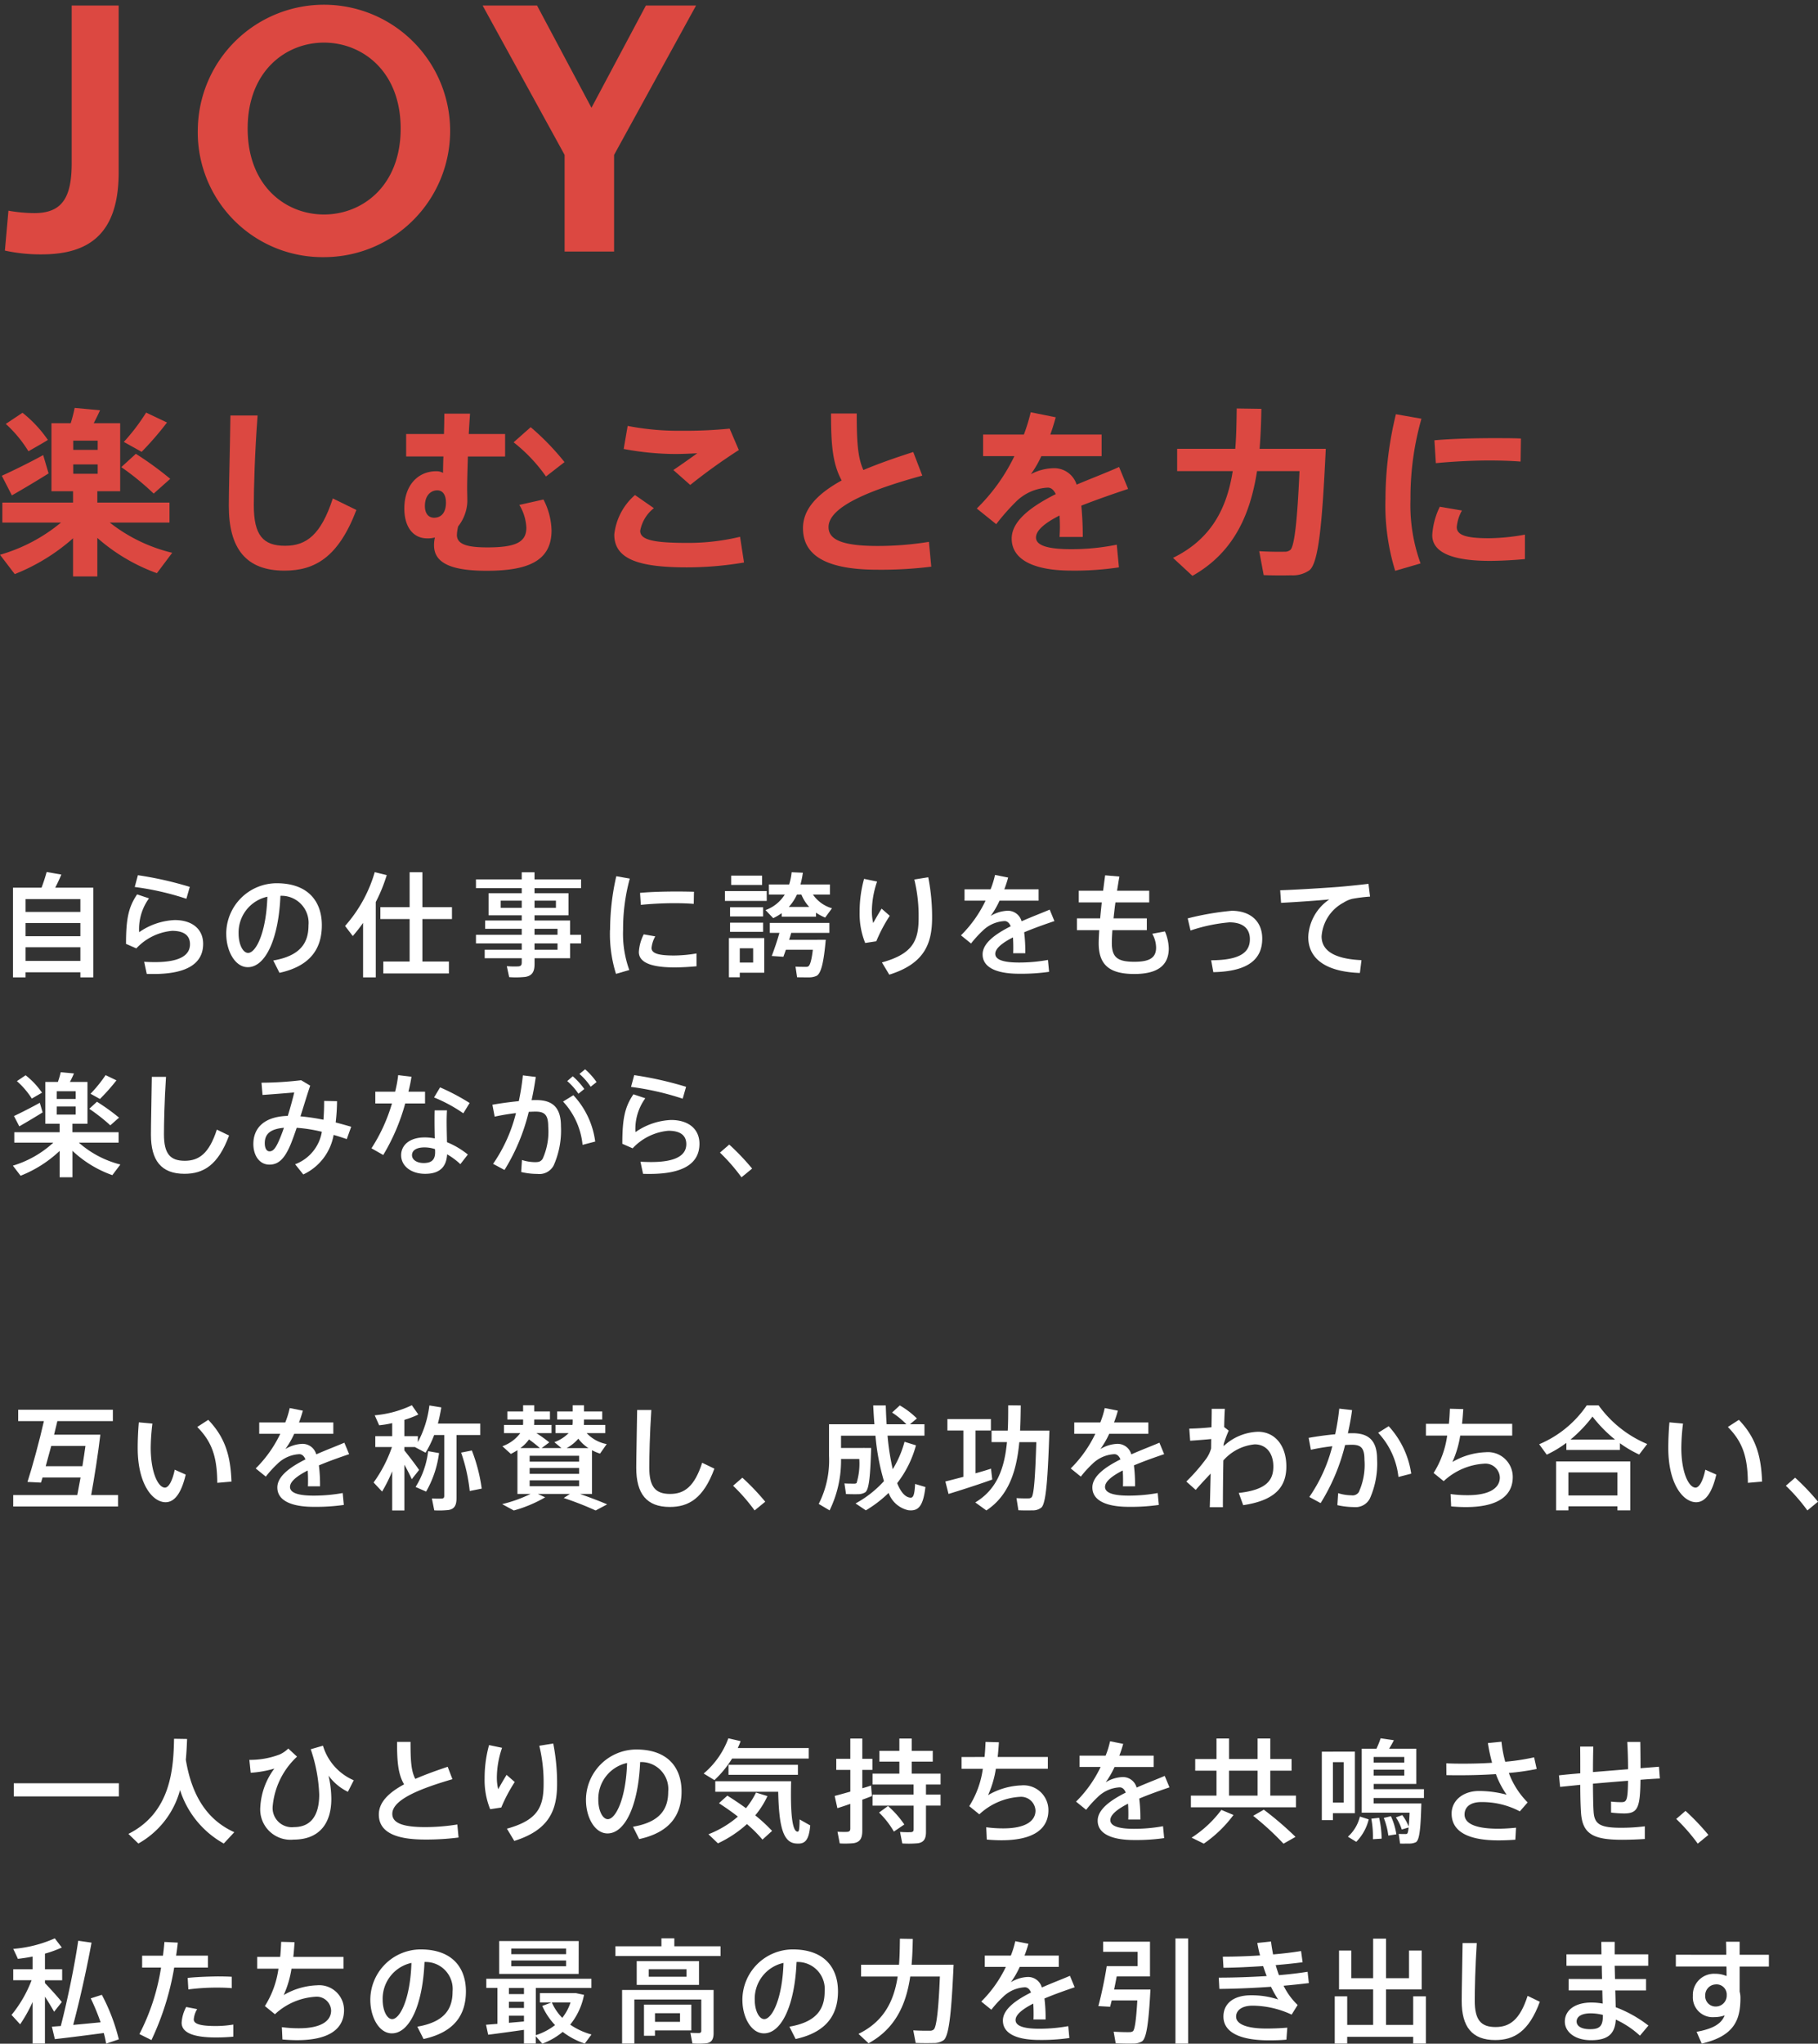 <svg xmlns="http://www.w3.org/2000/svg" width="205.081" height="230.477" viewBox="0 0 205.081 230.477">
  <rect x="0" y="0" width="205.081" height="230.477" fill="#333333" stroke="none"/>
  <defs>
    <style>
      .cls-1 {
        fill: #dc4841;
      }

      .cls-2 {
        fill: #fff;
      }
    </style>
  </defs>
  <g id="p5.svg" transform="translate(-1159.419 -345.917)">
    <path id="Path_43902" data-name="Path 43902" class="cls-1" d="M745.906,233.078l-1.727,2.3a20.893,20.893,0,0,1-6.719-3.979v4.344h-2.74v-4.3a22.346,22.346,0,0,1-6.576,4.039L726.48,233.3a18.963,18.963,0,0,0,6.881-3.633h-6.617v-2.253h7.975v-1.279h-2.435v-7.672h2.172a16.668,16.668,0,0,0,.446-1.726l2.863.265c-.2.446-.448.953-.711,1.461h2.982v7.672H737.46v1.279H745.6v2.253h-6.738a18.214,18.214,0,0,0,7.045,3.409m-14.555-11.021.609,2.07c-1.26.792-3.065,1.867-4.141,2.477l-1.136-2.213c1.136-.508,3.248-1.542,4.669-2.334m-2.334-4.769a14.038,14.038,0,0,1,2.862,3.065c-.69.427-1.42.831-2.192,1.278a14.161,14.161,0,0,0-2.558-3.086Zm5.724,4.182H737.5v-1.036h-2.761Zm0,2.7H737.5v-1.055h-2.761Zm7.063-2.253a37.824,37.824,0,0,1,3.878,2.821l-1.868,1.664a30.267,30.267,0,0,0-3.654-2.984Zm3.513-3.532a34.593,34.593,0,0,1-2.862,3.308l-2.01-1.117a22.781,22.781,0,0,0,2.518-3.308Z" transform="translate(432.939 175.181)"/>
    <path id="Path_43903" data-name="Path 43903" class="cls-1" d="M746.9,217.307c-.326,4.282-.427,8.261-.427,10.128,0,3.368,1.034,4.566,3.531,4.566,2.4,0,4.04-1.237,5.381-5.338l2.659,1.3c-2.05,5.38-4.729,6.841-8.118,6.841-4.324,0-6.274-2.477-6.274-7.308,0-1.907.122-5.886.183-10.188Z" transform="translate(441.578 175.467)"/>
    <path id="Path_43904" data-name="Path 43904" class="cls-1" d="M761.294,219.466c.019-.812.041-1.605.041-2.3h2.9c-.041.589-.1,1.4-.143,2.3h4.1V222h-4.2c-.041,1.463-.083,2.821-.083,3.532,0,.508.021.935.021,1.563a4.773,4.773,0,0,1-1.034,2.781,4.894,4.894,0,0,0-.143.974c0,1.1,1.278,1.4,3.451,1.4,3.144,0,4.384-.57,4.384-2.213a5.4,5.4,0,0,0-.792-2.578l2.721-.609a7.943,7.943,0,0,1,.912,3.492c0,3.531-2.821,4.545-7.328,4.545-3.714,0-5.927-.75-5.927-2.862a3.509,3.509,0,0,1,.1-.893,3.016,3.016,0,0,1-.872.1c-1.583,0-2.579-1.279-2.579-3.37,0-2.578,1.5-4.2,3.615-4.2a1.522,1.522,0,0,1,.752.185c0-.568.018-1.2.039-1.849h-4.2v-2.536Zm-.773,6.352c-.627,0-1.378.487-1.378,1.766,0,.894.445,1.32,1.034,1.32.791,0,1.341-.547,1.341-1.706,0-.851-.346-1.38-.976-1.38Zm14.373-3.187-2.092,1.623a18.08,18.08,0,0,0-3.653-3.855l1.928-1.706a28.8,28.8,0,0,1,3.816,3.938" transform="translate(448.207 175.399)"/>
    <path id="Path_43905" data-name="Path 43905" class="cls-1" d="M772.582,230.328a6.868,6.868,0,0,1,2.334-4.445l2.131,1.482a4.2,4.2,0,0,0-1.544,2.557c0,1.055,1.605,1.36,5.422,1.36a25.082,25.082,0,0,0,5.844-.69l.446,2.9a38.372,38.372,0,0,1-6.474.547c-5.42,0-8.16-.933-8.16-3.693Zm7.633-11.691a51.131,51.131,0,0,0,5.378-.243l1.036,2.415a64.308,64.308,0,0,0-5.48,3.937l-1.907-1.685c.912-.607,1.989-1.38,2.7-1.888-.77.042-1.786.083-2.5.083a32,32,0,0,1-5.8-.568l.448-2.6a30.016,30.016,0,0,0,6.109.547Z" transform="translate(456.133 175.861)"/>
    <path id="Path_43906" data-name="Path 43906" class="cls-1" d="M800.2,224.161c-5.461,1.5-10.576,3.411-10.576,5.805,0,1.36,1.4,2.131,5.561,2.131a36.3,36.3,0,0,0,5.764-.466l.264,2.8a45.782,45.782,0,0,1-6.05.344c-5.58,0-8.422-1.481-8.422-4.688,0-2.193,1.683-3.9,4.364-5.38-1.055-1.927-1.2-4.2-1.2-7.55h2.9c0,2.943.081,4.933.752,6.373,1.685-.711,3.592-1.38,5.622-2.029Z" transform="translate(463.259 175.392)"/>
    <path id="Path_43907" data-name="Path 43907" class="cls-1" d="M816.857,225.71c-1.523.508-3.472,1.177-5.279,1.888a34.829,34.829,0,0,1,.164,3.532h-2.62c.021-.406.042-.752.042-1.1,0-.488-.021-.933-.042-1.321-1.563.791-2.657,1.646-2.657,2.477,0,.893,1.3,1.32,3.958,1.32a25.717,25.717,0,0,0,5.154-.507l.245,2.557a33.271,33.271,0,0,1-5.38.365c-4.2,0-6.717-1.218-6.717-3.612,0-2.031,2.273-3.654,4.972-5.014-.243-.508-.549-.73-.893-.73a5.459,5.459,0,0,0-3.654,1.644,24.842,24.842,0,0,0-2.171,2.476l-2.193-1.765a20.946,20.946,0,0,0,4.242-5.907H800.5V219.58H805.1a20.979,20.979,0,0,0,.771-2.516l2.821.568c-.183.669-.386,1.32-.609,1.948h5.785v2.436h-6.8a11.958,11.958,0,0,1-1.177,2.031,5.664,5.664,0,0,1,2.5-.672,2.65,2.65,0,0,1,2.66,1.849c1.786-.752,3.552-1.422,4.789-1.99Z" transform="translate(469.819 175.345)"/>
    <path id="Path_43908" data-name="Path 43908" class="cls-1" d="M830.346,221.327h1.4c-.386,8.058-.773,12.849-1.847,13.7a3.258,3.258,0,0,1-2.05.568c-.711.021-2.193.021-3.107-.021l-.505-2.7c.851.06,2.232.08,2.839.06a.975.975,0,0,0,.67-.2c.467-.406.792-3.368,1.036-8.891h-4.791c-.752,4.832-2.578,9.155-7.287,11.813l-2.192-2.028c4.4-2.152,6.089-5.7,6.739-9.785H814.98v-2.516h6.557c.122-1.482.141-3,.162-4.547l2.781.041c-.02,1.5-.081,3.024-.2,4.506h6.07Z" transform="translate(477.229 175.202)"/>
    <path id="Path_43909" data-name="Path 43909" class="cls-1" d="M830.457,226.812a40.948,40.948,0,0,1,1.178-9.6l2.882.507a32.373,32.373,0,0,0-1.237,9.074,19.33,19.33,0,0,0,1.136,7.245l-2.862.833a25.078,25.078,0,0,1-1.1-8.039Zm15.731,6.738c-1.32.122-2.8.2-3.979.2-3.674,0-6.474-.73-6.474-2.9a8.388,8.388,0,0,1,.852-3.206l2.5.427a4.613,4.613,0,0,0-.588,1.867c0,.954,1.177,1.258,3.653,1.258a23.677,23.677,0,0,0,4.04-.406Zm-3.268-13.639c.995,0,2.01,0,2.821.041l-.04,2.6c-1.036-.083-2.273-.122-3.532-.122-1.969,0-4.222.122-6.029.3l-.161-2.578c2.01-.183,4.607-.243,6.92-.243Z" transform="translate(485.25 175.419)"/>
    <path id="Path_43974" data-name="Path 43974" class="cls-1" d="M726.847,214.18l.4-4.494a17.486,17.486,0,0,0,2.91.272c3.069,0,4.225-1.64,4.225-5.628V186.549h5.3v18.8c0,6.958-3.347,9.262-8.689,9.262a18.582,18.582,0,0,1-4.146-.428" transform="translate(433.124 159.993)"/>
    <path id="Path_43975" data-name="Path 43975" class="cls-1" d="M741.326,200.632a14.233,14.233,0,1,1,14.231,14.5,14.078,14.078,0,0,1-14.231-14.5m22.882,0c0-6.487-4.345-9.693-8.65-9.693s-8.61,3.206-8.61,9.693,4.3,9.691,8.61,9.691,8.65-3.2,8.65-9.691" transform="translate(440.408 159.784)"/>
    <path id="Path_43976" data-name="Path 43976" class="cls-1" d="M777.529,203.393v10.9h-5.581v-10.9L762.7,186.549h6.139l6.139,11.529,6.139-11.529h5.659Z" transform="translate(451.162 159.993)"/>
    <path id="Path_44206" data-name="Path 44206" class="cls-2" d="M728.872,262.866v.574h-1.417V253.322h3.22a18.515,18.515,0,0,0,.574-1.762l1.661.281c-.179.434-.421.959-.69,1.481h4.291V263.44h-1.455v-.574Zm6.184-8.254h-6.182v1.445h6.182Zm0,2.7h-6.182V258.8h6.182Zm0,2.733h-6.182v1.535h6.182Z" transform="translate(433.43 192.7)"/>
    <path id="Path_44207" data-name="Path 44207" class="cls-2" d="M737.42,258.225a7.552,7.552,0,0,1,4.01-1.368c1.993,0,3.208,1.034,3.208,2.683,0,2.107-1.649,3.4-5.609,3.4-.2,0-.511,0-.753-.011l-.293-1.369c.383.027.894.039,1.2.039,2.874,0,3.971-.8,3.971-2.019,0-.945-.625-1.508-2.017-1.508a6.279,6.279,0,0,0-4.037,1.98l-1.162-.509c0-2.836.281-4.152,1.252-5.583l1.341.448a5.886,5.886,0,0,0-1.111,3.819m-.5-5.1.358-1.329a40.1,40.1,0,0,1,5.852,1.317l-.383,1.341a31.143,31.143,0,0,0-5.826-1.329" transform="translate(437.697 192.82)"/>
    <path id="Path_44208" data-name="Path 44208" class="cls-2" d="M743.46,258.1a5.7,5.7,0,0,1,5.674-5.7c3.678,0,5.109,2.172,5.109,4.726,0,2.453-1.1,4.574-4.778,5.378l-.7-1.392c3.13-.537,3.973-2.058,3.973-3.959a3.051,3.051,0,0,0-3.167-3.335c-.192,4.79-1.662,8.048-3.681,8.048-1.441,0-2.428-1.826-2.428-3.756Zm1.394-.027c0,1.227.485,2.184,1.073,2.184.869,0,2.044-2.247,2.172-6.336a4.13,4.13,0,0,0-3.245,4.152" transform="translate(441.481 193.124)"/>
    <path id="Path_44209" data-name="Path 44209" class="cls-2" d="M755.84,263.436h-1.431v-6.143c-.358.51-.755,1.009-1.163,1.482l-.869-1.138a15.751,15.751,0,0,0,3.347-6.068l1.354.332a18.1,18.1,0,0,1-1.239,3.041Zm3.819-1.787v-4.792h-3.3v-1.341h3.3v-3.934H761.1v3.934h3.335v1.341H761.1v4.792h2.99v1.342h-7.4v-1.342Z" transform="translate(445.968 192.705)"/>
    <path id="Path_44210" data-name="Path 44210" class="cls-2" d="M767.363,258.63v-.678h-4.126v-.933h4.126v-.586h-3.743V253.94h3.743v-.574H762.2v-.985h5.162v-.8h1.444v.8h5.25v.985h-5.25v.574h3.831v2.492h-3.831v.586h4.012v1.611h1.239v.969H772.82v1.673h-4.012v.652c0,.855-.256,1.329-1.049,1.457a10.168,10.168,0,0,1-1.814.026l-.266-1.239a9.467,9.467,0,0,0,1.315.026c.293-.026.37-.179.37-.434v-.487h-4.179v-.956h4.179V259.6H762.2v-.969Zm-2.375-3.041h2.375v-.806h-2.375Zm6.233-.806h-2.414v.806h2.414Zm.179,3.169h-2.594v.676H771.4Zm-2.593,2.364H771.4V259.6h-2.594Z" transform="translate(450.911 192.708)"/>
    <path id="Path_44211" data-name="Path 44211" class="cls-2" d="M772.266,257.917a27.15,27.15,0,0,1,.7-6.042l1.521.267a21.543,21.543,0,0,0-.755,5.761,12.032,12.032,0,0,0,.7,4.55l-1.5.434a15.116,15.116,0,0,1-.678-4.957Zm9.749,4.112c-.818.078-1.739.128-2.492.128-2.286,0-4.012-.421-4.012-1.736a5.006,5.006,0,0,1,.55-1.993l1.3.23a3.367,3.367,0,0,0-.421,1.3c0,.652.869.858,2.554.858a15.561,15.561,0,0,0,2.518-.232Zm-2.1-8.431c.625,0,1.29.013,1.813.027l-.026,1.366c-.637-.051-1.417-.077-2.2-.077-1.252,0-2.658.077-3.768.191l-.09-1.353c1.227-.117,2.823-.155,4.254-.155Z" transform="translate(455.975 192.858)"/>
    <path id="Path_44212" data-name="Path 44212" class="cls-2" d="M785.6,254.81h-4.715V253.7H785.6ZM782.559,259h2.76v3.908h-2.76v.513h-1.225V259h1.225Zm2.632-2.44h-3.729v-1.034h3.729Zm0,1.738h-3.729v-1.034h3.729Zm-.114-5.288H781.59v-1.048h3.487Zm-1.01,7.141h-1.508v1.608h1.508Zm7.092-3.567h-3.87v-.394a5.961,5.961,0,0,1-.959.562l-.869-.908a4.245,4.245,0,0,0,2.172-1.751h-1.789v-1.136h2.286a7.069,7.069,0,0,0,.281-1.38l1.264.053a10.405,10.405,0,0,1-.268,1.327h3.322v1.136h-1.916a3.933,3.933,0,0,0,2.146,1.547l-.767,1.048a5.8,5.8,0,0,1-1.034-.549Zm.152,2.608h.946c-.23,2.581-.523,3.806-1.048,4.075a1.986,1.986,0,0,1-.818.165c-.293,0-.971,0-1.366-.012l-.179-1.2c.344.026.92.026,1.175.026a.485.485,0,0,0,.256-.051c.2-.1.383-.676.523-1.877H787.76c-.1.293-.206.574-.281.791l-1.317-.089c.256-.651.627-1.726.87-2.606h-1.087v-1.124h6.721v1.124H788.36c-.065.256-.153.511-.23.78h3.18Zm-.92-3.705a4.589,4.589,0,0,1-.881-1.393h-.5a5.464,5.464,0,0,1-.92,1.393Z" transform="translate(460.311 192.708)"/>
    <path id="Path_44213" data-name="Path 44213" class="cls-2" d="M790.994,255.833a13.91,13.91,0,0,1,.5-3.7l1.469.305a10.514,10.514,0,0,0-.588,3.284,5.646,5.646,0,0,0,.153,1.393c.2-.383.676-1.189.945-1.623l.92.806a17.342,17.342,0,0,0-1.52,2.874l-1.252.192a8.768,8.768,0,0,1-.625-3.514Zm7.741-3.882a23.131,23.131,0,0,1,.434,4.547c0,2.951-.869,5.2-4.829,6.439l-.831-1.38c3.526-.971,4.14-2.492,4.14-5.034a17.349,17.349,0,0,0-.485-4.317Z" transform="translate(465.396 192.897)"/>
    <path id="Path_44214" data-name="Path 44214" class="cls-2" d="M809.139,256.98c-1.009.344-2.261.78-3.411,1.264a17.777,17.777,0,0,1,.128,2.364h-1.368c.013-.23.013-.434.013-.64,0-.434-.013-.818-.038-1.148-1.15.586-1.994,1.227-1.994,1.852,0,.652.87.983,2.685.983a18.207,18.207,0,0,0,3.257-.293l.128,1.342a22.22,22.22,0,0,1-3.373.216c-2.593,0-4.126-.727-4.126-2.184,0-1.266,1.443-2.3,3.168-3.169-.167-.409-.41-.588-.69-.588a3.8,3.8,0,0,0-2.491,1.111,12.61,12.61,0,0,0-1.291,1.419l-1.138-.921a13.93,13.93,0,0,0,2.773-3.908H799V253.4h2.939a9.9,9.9,0,0,0,.5-1.622l1.482.293a13.244,13.244,0,0,1-.434,1.329h3.872v1.278h-4.409a9.9,9.9,0,0,1-1,1.724,3.942,3.942,0,0,1,1.879-.586,1.6,1.6,0,0,1,1.608,1.187c1.151-.511,2.313-.945,3.17-1.315Z" transform="translate(469.223 192.811)"/>
    <path id="Path_44215" data-name="Path 44215" class="cls-2" d="M809.922,256.66c.051-.576.116-1.175.179-1.8h-2.593v-1.317h2.748c.075-.6.152-1.187.228-1.736l1.61.14c-.1.523-.179,1.06-.268,1.6h3.628v1.317h-3.809c-.089.625-.152,1.239-.216,1.8h3.756v1.329H811.3c-.038.576-.063,1.06-.063,1.431,0,1.635.639,2.133,2.542,2.133,1.674,0,2.453-.421,2.453-1.6a3.214,3.214,0,0,0-.434-1.557l1.429-.268a5.161,5.161,0,0,1,.434,1.915c0,2.019-1.4,2.887-3.883,2.887-2.8,0-4.024-1.022-4.024-3.475,0-.37.026-.882.065-1.469H807.3V256.66Z" transform="translate(473.602 192.824)"/>
    <path id="Path_44216" data-name="Path 44216" class="cls-2" d="M820.561,254.467c2.133,0,3.462,1.187,3.462,3.143,0,2.274-1.521,3.705-5.519,3.78l-.242-1.341c3.271-.013,4.368-.894,4.368-2.376,0-1.2-.779-1.9-2.312-1.9a18.728,18.728,0,0,0-4.382.92l-.32-1.368a31.827,31.827,0,0,1,4.945-.855" transform="translate(477.783 194.162)"/>
    <path id="Path_44217" data-name="Path 44217" class="cls-2" d="M829.171,252.789c1.073-.09,2.4-.23,3.347-.344l.179,1.441a17.734,17.734,0,0,0-2.032.256,3.365,3.365,0,0,0-.959.422,4.683,4.683,0,0,0-2.477,3.807c0,1.559,1.353,2.542,4.5,2.682l-.179,1.444c-3.665-.128-5.825-1.482-5.825-4.063a5.382,5.382,0,0,1,2.376-4.228c-1.341.128-3.833.305-5.443.383l-.1-1.417c1.751-.051,5.339-.283,6.618-.383" transform="translate(481.273 193.145)"/>
    <path id="Path_44218" data-name="Path 44218" class="cls-2" d="M739.571,276.988l-.906,1.2a12.721,12.721,0,0,1-4.5-2.746v2.988h-1.443v-2.976a13.774,13.774,0,0,1-4.407,2.8l-.869-1.136a11.682,11.682,0,0,0,4.56-2.593h-4.4v-1.175h5.111v-.957h-1.61v-4.715h1.417a9.688,9.688,0,0,0,.32-1.1l1.494.14c-.126.295-.281.625-.458.958h1.98v4.715h-1.7v.957h5.213v1.175h-4.484a11.242,11.242,0,0,0,4.676,2.465m-9.083-6.961.319,1.084c-.8.5-1.954,1.189-2.632,1.572l-.6-1.162c.716-.332,2.031-1,2.913-1.494m-1.6-3.105a8.961,8.961,0,0,1,1.852,1.968c-.358.2-.717.409-1.151.664a9.043,9.043,0,0,0-1.685-1.968Zm3.513,2.671h2.134v-.869H732.4Zm0,1.762h2.134v-.908H732.4Zm4.535-1.444a23.7,23.7,0,0,1,2.491,1.79l-.983.869a20.576,20.576,0,0,0-2.376-1.865Zm2.2-2.414a21.878,21.878,0,0,1-1.865,2.1l-1.06-.589a15.228,15.228,0,0,0,1.7-2.1Z" transform="translate(433.426 200.256)"/>
    <path id="Path_44219" data-name="Path 44219" class="cls-2" d="M739.507,266.926c-.179,2.733-.23,5.289-.23,6.489,0,2.185.7,2.978,2.349,2.978,1.6,0,2.746-.818,3.615-3.514l1.38.664c-1.239,3.361-2.9,4.318-5.032,4.318-2.618,0-3.782-1.5-3.782-4.407,0-1.215.065-3.8.1-6.528Z" transform="translate(438.638 200.431)"/>
    <path id="Path_44220" data-name="Path 44220" class="cls-2" d="M753.22,272.993a16.958,16.958,0,0,0-2.836-.448c-.23.676-.458,1.315-.676,1.852-.69,1.649-1.38,2.3-2.4,2.3-1.162,0-1.813-1.075-1.813-2.325,0-1.714,1.111-3.093,3.883-3.17.281-.906.537-1.838.727-2.642-.855.075-2.412.2-3.576.28l-.116-1.38a38.4,38.4,0,0,0,4.472-.28l1.022.612c-.32.933-.7,2.2-1.1,3.463a22.442,22.442,0,0,1,2.593.382c.053-.651.077-1.353.077-2.121l1.457.027a22.162,22.162,0,0,1-.153,2.4c.588.152,1.177.319,1.75.485l-.5,1.392c-.486-.167-.983-.332-1.482-.473a6.076,6.076,0,0,1-3.422,4.46l-.921-1.151a4.745,4.745,0,0,0,3.015-3.665m-6.438,1.3c0,.537.191.908.535.908.383,0,.666-.295,1.073-1.227.179-.409.371-.894.55-1.431-1.674.153-2.159.8-2.159,1.75" transform="translate(442.505 200.559)"/>
    <path id="Path_44221" data-name="Path 44221" class="cls-2" d="M757.027,268.663a13.589,13.589,0,0,0,.344-1.865l1.5.179c-.075.511-.192,1.087-.344,1.686H760.4v1.329h-2.235a22.992,22.992,0,0,1-2.479,5.813l-1.329-.755a19.14,19.14,0,0,0,2.313-5.058h-1.879v-1.329Zm5.85,2.107c-.024.358-.038.843-.038,1.291,0,.753.027,1.6.038,2.3a9.348,9.348,0,0,1,2.352,1.393l-.845,1.085a7.857,7.857,0,0,0-1.494-1.111c-.077,1.429-.842,2.2-2.477,2.2-1.611,0-2.709-.9-2.709-2.1,0-1.1.918-2.005,2.657-2.005a5.635,5.635,0,0,1,1.136.114c-.012-.6-.026-1.264-.026-1.877,0-.448,0-.945.014-1.291Zm-2.528,4.179c-.92,0-1.419.331-1.419.881,0,.5.525.881,1.317.881.894,0,1.291-.371,1.291-1.213a3.491,3.491,0,0,0-.014-.358,3.836,3.836,0,0,0-1.175-.191m4.37-3.846a16.975,16.975,0,0,0-3.3-1.787l.678-1.138a24.317,24.317,0,0,1,3.334,1.763Z" transform="translate(446.965 200.366)"/>
    <path id="Path_44222" data-name="Path 44222" class="cls-2" d="M766.414,269.946a26.867,26.867,0,0,0,.457-2.9l1.456.179c-.128.882-.281,1.751-.473,2.618.192-.01.373-.01.538-.01,1.917,0,2.773.932,2.773,2.937a9.714,9.714,0,0,1-.818,4.433,1.815,1.815,0,0,1-1.828.959,7.914,7.914,0,0,1-1.84-.218l.09-1.353a4.9,4.9,0,0,0,1.456.242c.445,0,.637-.051.869-.359a7.428,7.428,0,0,0,.637-3.639c0-1.291-.371-1.7-1.417-1.7-.242,0-.5.014-.779.026a22.481,22.481,0,0,1-2.736,6.555l-1.288-.69a17.378,17.378,0,0,0,2.579-5.724,24.1,24.1,0,0,0-2.4.4l-.256-1.341c.908-.167,1.993-.307,2.979-.409m8.62,4.56-1.429.371a8.348,8.348,0,0,0-2.2-4.881l1.162-.716a9.418,9.418,0,0,1,2.464,5.225m-2.53-7.359a8.1,8.1,0,0,1,1.3,1.432l-.664.535a7.161,7.161,0,0,0-1.264-1.429Zm1.393-.791a7.808,7.808,0,0,1,1.29,1.443l-.663.525a7.212,7.212,0,0,0-1.266-1.444Z" transform="translate(451.531 200.144)"/>
    <path id="Path_44223" data-name="Path 44223" class="cls-2" d="M774.667,273.225a7.552,7.552,0,0,1,4.01-1.368c1.993,0,3.208,1.034,3.208,2.683,0,2.107-1.649,3.4-5.61,3.4-.2,0-.511,0-.753-.011l-.293-1.369c.383.027.894.039,1.2.039,2.874,0,3.971-.8,3.971-2.019,0-.946-.625-1.508-2.017-1.508a6.279,6.279,0,0,0-4.037,1.98l-1.162-.51c0-2.836.281-4.152,1.252-5.582l1.341.448a5.886,5.886,0,0,0-1.111,3.819m-.5-5.1.358-1.329a40.1,40.1,0,0,1,5.852,1.317l-.383,1.341a31.147,31.147,0,0,0-5.826-1.329" transform="translate(456.437 200.366)"/>
    <path id="Path_44224" data-name="Path 44224" class="cls-2" d="M781.559,272.008a26.569,26.569,0,0,1,2.581,2.709l-1.2.983a21.068,21.068,0,0,0-2.428-2.784Z" transform="translate(460.123 202.987)"/>
    <path id="Path_44225" data-name="Path 44225" class="cls-2" d="M734.7,301.524c.114-.588.242-1.264.37-1.98H730.78c-.063.2-.114.4-.179.574l-1.52-.075c.535-1.649,1.353-4.627,1.852-6.862h-2.9v-1.276h10.68v1.276h-6.26c-.114.5-.242,1.01-.37,1.533H737.3c-.243,2.1-.69,4.945-1.036,6.809H739.3v1.29H727.472v-1.29Zm.576-3.257c.128-.767.242-1.559.344-2.286h-3.858c-.217.792-.421,1.571-.625,2.286Z" transform="translate(433.438 212.998)"/>
    <path id="Path_44226" data-name="Path 44226" class="cls-2" d="M738.474,293.083a23.833,23.833,0,0,0-.191,2.721c0,2.8.842,4.5,1.608,4.5.434,0,.855-.818,1.1-2.019l1.24.549c-.487,2.083-1.252,3.117-2.274,3.117-1.456,0-3.143-2.031-3.143-6.107,0-.867.038-1.852.128-2.9Zm6.3-.422c1.9,1.98,2.516,4.049,2.618,6.964l-1.6.14c-.026-2.887-.574-4.6-2.261-6.3Z" transform="translate(438.138 213.378)"/>
    <path id="Path_44227" data-name="Path 44227" class="cls-2" d="M756.21,296.976c-1.009.344-2.261.78-3.411,1.266a17.741,17.741,0,0,1,.128,2.363h-1.368c.014-.23.014-.434.014-.639,0-.434-.014-.818-.038-1.148-1.15.586-1.995,1.225-1.995,1.852,0,.651.87.983,2.685.983a18.35,18.35,0,0,0,3.257-.293l.128,1.341a22.229,22.229,0,0,1-3.373.216c-2.593,0-4.126-.727-4.126-2.184,0-1.266,1.443-2.3,3.169-3.167-.167-.41-.41-.589-.69-.589a3.8,3.8,0,0,0-2.491,1.112,12.49,12.49,0,0,0-1.291,1.419l-1.138-.921a13.98,13.98,0,0,0,2.773-3.908h-2.376V293.4h2.938a9.849,9.849,0,0,0,.5-1.622l1.482.293a13.12,13.12,0,0,1-.434,1.329h3.872v1.279h-4.409a10.035,10.035,0,0,1-1,1.724,3.943,3.943,0,0,1,1.879-.588A1.6,1.6,0,0,1,752.5,297c1.151-.511,2.313-.945,3.17-1.317Z" transform="translate(442.594 212.933)"/>
    <path id="Path_44228" data-name="Path 44228" class="cls-2" d="M759.654,298.859l-.83,1.048c-.2-.448-.5-1.034-.83-1.635v5.162h-1.378v-4.421a16.848,16.848,0,0,1-1.139,2.286l-.959-1.022a15.241,15.241,0,0,0,2.071-4H754.71v-1.225h1.906v-1.47a11.046,11.046,0,0,1-1.471.242l-.5-1.124a12.165,12.165,0,0,0,4.189-1.136l.728,1.048a10.692,10.692,0,0,1-1.569.6v1.841h1.518v.676a11.754,11.754,0,0,0,1.3-4.139l1.344.218c-.1.625-.232,1.239-.385,1.826h4.78v1.291H763.87v7.128c0,.779-.218,1.215-.908,1.329a10.141,10.141,0,0,1-1.6.038l-.268-1.341a10.924,10.924,0,0,0,1.111.012c.218-.012.283-.114.283-.307v-6.859h-1.138a11.509,11.509,0,0,1-.972,1.992l-1.187-.625v-.014h-1.2v.383c.612.767,1.276,1.635,1.659,2.2m2.249-1.9a11.672,11.672,0,0,1-1.457,4.344l-1.187-.523a9.726,9.726,0,0,0,1.417-4.037Zm3.705-.293a18.9,18.9,0,0,1,1.111,4.3l-1.354.269a19.063,19.063,0,0,0-.97-4.33Z" transform="translate(447.045 212.827)"/>
    <path id="Path_44229" data-name="Path 44229" class="cls-2" d="M771.818,301.567h-3.627l.83.383a14.984,14.984,0,0,1-3.538,1.484l-1.317-.717a15.512,15.512,0,0,0,3.208-1.15h-1.482v-4.93c-.228.14-.473.281-.741.421l-.958-.869a4.3,4.3,0,0,0,2.019-1.481h-1.84v-.92h2.147a1.948,1.948,0,0,0,.012-.256v-.359h-1.775v-.906h1.775v-.7h1.252v.7h1.775v.906h-1.775v.371c0,.077-.012.167-.012.244h1.966v.92h-1.711a15.529,15.529,0,0,1,1.457,1.046l-.857.639h2.223l-.794-.663a4.38,4.38,0,0,0,1.611-1.022h-1.484v-.92H772.1a2.761,2.761,0,0,0,.024-.332v-.283h-1.75v-.906h1.75v-.7H773.4v.7h2.056v.906H773.4v.295c0,.116-.014.216-.014.32h2.415v.92H773.7a4.12,4.12,0,0,0,2.261,1.239l-.753,1.073a5.147,5.147,0,0,1-.906-.383v4.93h-1.356c1.124.4,2.134.78,3.066,1.177l-1.3.69a35.221,35.221,0,0,0-3.6-1.407Zm-3.4-5.174a13.981,13.981,0,0,0-1.227-.971,4.086,4.086,0,0,1-.969.971Zm-1.15,1.535h5.583v-.664h-5.583Zm0,1.378h5.583v-.664h-5.583Zm0,1.392h5.583v-.663h-5.583Zm6.63-4.3a4.263,4.263,0,0,1-1.136-1.06,4.82,4.82,0,0,1-1.317,1.06Z" transform="translate(451.898 212.827)"/>
    <path id="Path_44230" data-name="Path 44230" class="cls-2" d="M775.93,291.922c-.179,2.734-.23,5.289-.23,6.489,0,2.186.7,2.978,2.349,2.978,1.6,0,2.746-.818,3.615-3.513l1.38.663c-1.239,3.361-2.9,4.318-5.032,4.318-2.618,0-3.782-1.494-3.782-4.407,0-1.213.065-3.794.1-6.528Z" transform="translate(456.962 213.006)"/>
    <path id="Path_44231" data-name="Path 44231" class="cls-2" d="M782.544,297a26.4,26.4,0,0,1,2.581,2.709l-1.2.983a20.881,20.881,0,0,0-2.427-2.784Z" transform="translate(460.618 215.563)"/>
    <path id="Path_44232" data-name="Path 44232" class="cls-2" d="M793.1,296.374h.741c-.1,3.116-.23,4.714-.678,5.007a1.534,1.534,0,0,1-.818.206c-.293.012-.958,0-1.341-.013l-.179-1.2c.346.026.881.026,1.15.026a.451.451,0,0,0,.216-.063,7.472,7.472,0,0,0,.308-2.722H790.44a12.77,12.77,0,0,1-1.29,5.8l-1.226-.729a10.809,10.809,0,0,0,1.162-5.429V293.7h5.123c-.063-.679-.1-1.38-.14-2.122h1.417c.025.742.051,1.457.1,2.122h2.223a9.332,9.332,0,0,0-1.61-1.317l.87-.806a9.369,9.369,0,0,1,1.928,1.47l-.78.652h1.635v1.29h-4.164a26.971,26.971,0,0,0,.586,3.782,11.693,11.693,0,0,0,1.329-3.092l1.29.4a12.035,12.035,0,0,1-2.121,4.266c.411,1.022.921,1.6,1.5,1.634.319.027.46-.307.525-1.545l1.162.346c-.256,2.223-.83,2.746-1.93,2.618a3.065,3.065,0,0,1-2.222-1.954,13.737,13.737,0,0,1-2.567,1.968l-1.163-.78a12.14,12.14,0,0,0,3.206-2.516,25.492,25.492,0,0,1-.959-5.123H790.44v1.38H793.1Z" transform="translate(463.852 212.835)"/>
    <path id="Path_44233" data-name="Path 44233" class="cls-2" d="M799.459,299.636v-5.226h-1.8v-1.29h4.906v1.29h-1.738v4.829c.639-.179,1.252-.358,1.75-.525l.141,1.228c-1.443.525-3.668,1.239-4.932,1.622l-.358-1.405c.525-.128,1.252-.319,2.032-.523m8.928-5.213h.78c-.18,5.174-.359,8.189-.908,8.674a1.516,1.516,0,0,1-1.034.319c-.371.014-1.112.014-1.559-.012l-.216-1.368c.4.027,1.06.039,1.366.027a.478.478,0,0,0,.332-.116c.268-.256.421-2.325.537-6.221h-1.916c-.307,3.244-1.175,6.017-3.717,7.7l-1.252-.906c2.479-1.484,3.3-3.9,3.576-6.8H802.64v-1.3h1.826c.051-.92.051-1.865.051-2.85l1.417.014c-.012.959-.024,1.916-.077,2.836h2.53Z" transform="translate(468.633 212.831)"/>
    <path id="Path_44234" data-name="Path 44234" class="cls-2" d="M817.376,296.976c-1.009.344-2.261.78-3.41,1.266a17.752,17.752,0,0,1,.128,2.363h-1.368c.014-.23.014-.434.014-.639,0-.434-.014-.818-.038-1.148-1.15.586-1.995,1.225-1.995,1.852,0,.651.87.983,2.685.983a18.348,18.348,0,0,0,3.257-.293l.128,1.341a22.228,22.228,0,0,1-3.373.216c-2.593,0-4.126-.727-4.126-2.184,0-1.266,1.443-2.3,3.169-3.167-.167-.41-.411-.589-.69-.589a3.8,3.8,0,0,0-2.49,1.112,12.462,12.462,0,0,0-1.291,1.419l-1.138-.921a13.977,13.977,0,0,0,2.773-3.908h-2.376V293.4h2.938a9.825,9.825,0,0,0,.5-1.622l1.482.293a13.105,13.105,0,0,1-.434,1.329h3.872v1.279H811.18a10.046,10.046,0,0,1-1,1.724,3.942,3.942,0,0,1,1.879-.588A1.6,1.6,0,0,1,813.671,297c1.151-.511,2.313-.945,3.17-1.317Z" transform="translate(473.366 212.933)"/>
    <path id="Path_44235" data-name="Path 44235" class="cls-2" d="M818.35,293.907c.013-.8.027-1.521.027-2.07h1.481c-.038.537-.063,1.252-.077,2.056l.511.4a15.485,15.485,0,0,0-.562,1.494l-.012.255a5.939,5.939,0,0,1,3.87-1.622c1.942,0,3.206,1.584,3.206,3.908s-1.264,3.833-4.867,4.371l-.5-1.38c3.153-.346,3.9-1.457,3.9-2.978s-.818-2.5-2.1-2.5a5.384,5.384,0,0,0-3.538,1.814c-.039,2.07-.053,4.114-.053,5.276h-1.48c.038-.932.063-2.3.1-3.792-.509.535-1.123,1.187-1.685,1.838l-1.061-.945a20.75,20.75,0,0,0,2.288-2.632,3.741,3.741,0,0,0,.511-1.1l.012-1.06c-.613.065-1.622.141-2.376.192l-.1-1.368c.625,0,1.659-.063,2.5-.153" transform="translate(477.732 212.963)"/>
    <path id="Path_44236" data-name="Path 44236" class="cls-2" d="M827.689,294.707a27.18,27.18,0,0,0,.46-2.887l1.443.165c-.114.881-.281,1.75-.472,2.62.191-.014.37-.014.525-.014,1.915,0,2.77.933,2.77,2.939a9.679,9.679,0,0,1-.818,4.433,1.814,1.814,0,0,1-1.787.959,8.776,8.776,0,0,1-1.877-.218l.089-1.354a4.962,4.962,0,0,0,1.5.243.827.827,0,0,0,.828-.358,7.415,7.415,0,0,0,.64-3.641c0-1.317-.371-1.7-1.417-1.7-.244,0-.5.014-.768.026a22.439,22.439,0,0,1-2.76,6.553l-1.276-.69a17.647,17.647,0,0,0,2.593-5.724c-.8.09-1.649.231-2.414.4l-.255-1.342c.906-.165,2.005-.317,3-.407m8.572,4.445-1.443.371a8.64,8.64,0,0,0-2.286-4.983l1.187-.741a10.053,10.053,0,0,1,2.542,5.353" transform="translate(482.348 212.955)"/>
    <path id="Path_44237" data-name="Path 44237" class="cls-2" d="M836.086,293.528c.063-.588.09-1.162.114-1.7l1.507.041c-.038.561-.077,1.111-.141,1.659h5.661v1.329h-5.864a11.5,11.5,0,0,1-.881,2.976,7.967,7.967,0,0,1,3.743-1.1,2.8,2.8,0,0,1,3.065,2.8c0,1.93-1.417,3.386-5.3,3.386-.511,0-1.049-.027-1.649-.078l-.065-1.39a13.873,13.873,0,0,0,1.93.126c2.53,0,3.627-.843,3.627-2.005a1.627,1.627,0,0,0-1.787-1.547,7.34,7.34,0,0,0-4.548,1.969l-1.136-.921a10.655,10.655,0,0,0,1.532-4.215h-2.4v-1.329Z" transform="translate(486.777 212.959)"/>
    <path id="Path_44238" data-name="Path 44238" class="cls-2" d="M851.1,296.606h-6.041v-.8a12.729,12.729,0,0,1-2.211,1.329l-.855-1.175a12.234,12.234,0,0,0,5.365-4.382H848.7a12.864,12.864,0,0,0,5.48,4.356l-.908,1.187a13.014,13.014,0,0,1-2.172-1.278Zm-5.811,6.351v.46H843.9V297.9h8.368v5.519H850.82v-.46Zm5.531-3.819h-5.531v2.593h5.531Zm-.269-3.705a15.352,15.352,0,0,1-2.542-2.594,15.582,15.582,0,0,1-2.48,2.594Z" transform="translate(491.054 212.831)"/>
    <path id="Path_44239" data-name="Path 44239" class="cls-2" d="M853.343,293.083a23.861,23.861,0,0,0-.191,2.721c0,2.8.842,4.5,1.608,4.5.434,0,.855-.818,1.1-2.019l1.24.549c-.487,2.083-1.252,3.117-2.274,3.117-1.455,0-3.143-2.031-3.143-6.107,0-.867.038-1.852.128-2.9Zm6.3-.422c1.906,1.98,2.516,4.049,2.618,6.964l-1.6.14c-.024-2.887-.574-4.6-2.259-6.3Z" transform="translate(495.929 213.378)"/>
    <path id="Path_44240" data-name="Path 44240" class="cls-2" d="M861.553,297a26.412,26.412,0,0,1,2.581,2.709l-1.2.983a20.854,20.854,0,0,0-2.427-2.784Z" transform="translate(500.367 215.563)"/>
    <rect id="Rectangle_30510" data-name="Rectangle 30510" class="cls-2" width="11.856" height="1.482" transform="translate(1160.973 547.024)"/>
    <path id="Path_44241" data-name="Path 44241" class="cls-2" d="M742.594,318.951c.69,4.189,2.5,6.835,5.468,8.175l-1.188,1.278a10.555,10.555,0,0,1-4.932-6.03,9.855,9.855,0,0,1-4.7,6.03l-1.124-1.087c4.842-2.426,5.085-7.472,5.148-10.729l1.47.024c-.026.715-.063,1.508-.141,2.339" transform="translate(437.787 225.416)"/>
    <path id="Path_44242" data-name="Path 44242" class="cls-2" d="M749.59,317.434l.983.908a8.682,8.682,0,0,0-2.746,5.581,2.164,2.164,0,0,0,2.4,2.364c1.787,0,2.848-1.15,2.848-3.68a17.707,17.707,0,0,0-.958-5.1l1.38-.4a6.157,6.157,0,0,0,3.474,3.9l-.663,1.3a5.921,5.921,0,0,1-2.186-1.826,11.819,11.819,0,0,1,.319,2.606c0,2.913-1.455,4.611-4.266,4.611a3.413,3.413,0,0,1-3.744-3.692,7.9,7.9,0,0,1,1.584-4.318,12.134,12.134,0,0,1-2.669.472l-.153-1.455a9.322,9.322,0,0,0,3.436-.615,3.4,3.4,0,0,0,.959-.663" transform="translate(442.354 225.68)"/>
    <path id="Path_44243" data-name="Path 44243" class="cls-2" d="M763.214,321.029c-3.411,1-6.784,2.247-6.784,3.909,0,.957,1,1.494,3.692,1.494a22.742,22.742,0,0,0,3.642-.295l.14,1.47a28.388,28.388,0,0,1-3.794.228c-3.437,0-5.2-.9-5.2-2.823,0-1.392,1.136-2.477,2.848-3.4-.69-1.187-.792-2.594-.792-4.792h1.52c0,2.007.053,3.259.538,4.177,1.111-.484,2.349-.932,3.654-1.366Z" transform="translate(447.243 225.535)"/>
    <path id="Path_44244" data-name="Path 44244" class="cls-2" d="M762.85,320.828a13.928,13.928,0,0,1,.5-3.705l1.468.307a10.5,10.5,0,0,0-.588,3.284,5.628,5.628,0,0,0,.153,1.392c.2-.383.676-1.187.945-1.623l.92.806a17.42,17.42,0,0,0-1.52,2.875l-1.252.191a8.763,8.763,0,0,1-.625-3.513Zm7.741-3.884a23.145,23.145,0,0,1,.434,4.548c0,2.951-.869,5.2-4.829,6.439l-.831-1.38c3.526-.971,4.139-2.492,4.139-5.034a17.355,17.355,0,0,0-.486-4.318Z" transform="translate(451.237 225.595)"/>
    <path id="Path_44245" data-name="Path 44245" class="cls-2" d="M770.456,323.093a5.7,5.7,0,0,1,5.674-5.7c3.678,0,5.109,2.171,5.109,4.726,0,2.453-1.1,4.572-4.778,5.378l-.7-1.393c3.129-.535,3.973-2.056,3.973-3.959a3.049,3.049,0,0,0-3.167-3.334c-.192,4.789-1.662,8.048-3.681,8.048-1.442,0-2.428-1.826-2.428-3.756Zm1.393-.026c0,1.225.485,2.184,1.073,2.184.869,0,2.044-2.249,2.172-6.337a4.133,4.133,0,0,0-3.245,4.153" transform="translate(455.063 225.822)"/>
    <path id="Path_44246" data-name="Path 44246" class="cls-2" d="M791.144,317.651v1.189h-8.649a11.717,11.717,0,0,1-1.993,2.428l-1.213-.741a9.458,9.458,0,0,0,2.785-3.973l1.38.319c-.09.268-.2.523-.32.779Zm-9.185,5.368c.753.472,1.456.944,2.1,1.417a9.089,9.089,0,0,0,1.136-1.763l1.29.4a9.8,9.8,0,0,1-1.378,2.172,18.5,18.5,0,0,1,1.9,1.75l-1.085.983a15.376,15.376,0,0,0-1.751-1.75A13.139,13.139,0,0,1,780.9,328.4l-1.072-1.024a11.355,11.355,0,0,0,3.32-1.992c-.651-.511-1.366-1.01-2.131-1.508.344-.32.649-.589.944-.855m6.387-1.625h.806c-.09,3.567.116,5.635.715,5.686.167.013.23-.167.242-1.38l1.2.678c-.165,1.852-.69,2.133-1.673,2.031-1.457-.153-1.853-2.121-1.942-5.826H780.6v-1.189h7.741Zm1.572-.727h-7.831v-1.124h7.831Z" transform="translate(459.508 225.399)"/>
    <path id="Path_44247" data-name="Path 44247" class="cls-2" d="M790.886,322.562v-2.453H789.3v-1.252h1.584v-2.286h1.353v2.286h1.138v1.252h-1.138v2.07c.359-.1.69-.2.985-.307l.1,1.187c-.32.129-.69.269-1.087.409v3.489c0,.83-.216,1.29-.983,1.417a10.081,10.081,0,0,1-1.559.026l-.255-1.315c.4.024.92.024,1.111.012.257-.026.334-.14.334-.371v-2.784c-.55.192-1.061.358-1.457.485l-.307-1.38c.446-.116,1.085-.293,1.763-.486m7.141.332v-1.136H793.39V320.53h3.027v-1.353h-2.249v-1.214h2.249v-1.392h1.392v1.392h2.376v1.214h-2.376v1.353h3.257v1.228h-1.647v1.136h1.647v1.24h-1.647V327.1c0,.753-.218,1.163-.881,1.278a11.274,11.274,0,0,1-1.79.026l-.255-1.3a10.781,10.781,0,0,0,1.252.026c.218-.026.283-.128.283-.307v-2.682H793.39v-1.24Zm-2.887,1.29a10.853,10.853,0,0,1,1.84,2.083l-1.177.8a9.8,9.8,0,0,0-1.673-2.146Z" transform="translate(464.455 225.407)"/>
    <path id="Path_44248" data-name="Path 44248" class="cls-2" d="M801.236,318.525c.063-.588.09-1.162.114-1.7l1.508.041c-.038.561-.077,1.111-.141,1.659h5.661v1.329h-5.864a11.5,11.5,0,0,1-.881,2.976,7.967,7.967,0,0,1,3.743-1.1,2.8,2.8,0,0,1,3.065,2.8c0,1.93-1.417,3.387-5.3,3.387-.511,0-1.049-.026-1.649-.078l-.065-1.39a13.893,13.893,0,0,0,1.93.128c2.53,0,3.627-.845,3.627-2.007a1.627,1.627,0,0,0-1.787-1.547,7.341,7.341,0,0,0-4.548,1.969l-1.136-.921a10.654,10.654,0,0,0,1.532-4.215h-2.4v-1.329Z" transform="translate(469.244 225.535)"/>
    <path id="Path_44249" data-name="Path 44249" class="cls-2" d="M817.776,321.974c-1.008.344-2.261.78-3.411,1.266a17.741,17.741,0,0,1,.128,2.363h-1.368c.014-.23.014-.434.014-.639,0-.434-.014-.818-.038-1.148-1.15.586-1.995,1.225-1.995,1.852,0,.651.87.983,2.685.983a18.345,18.345,0,0,0,3.257-.293l.128,1.341a22.217,22.217,0,0,1-3.373.216c-2.593,0-4.126-.728-4.126-2.184,0-1.266,1.443-2.3,3.169-3.167-.167-.41-.41-.589-.69-.589a3.8,3.8,0,0,0-2.491,1.112,12.509,12.509,0,0,0-1.291,1.419l-1.138-.921a13.977,13.977,0,0,0,2.773-3.908h-2.376V318.4h2.939a9.846,9.846,0,0,0,.5-1.622l1.482.293a13.066,13.066,0,0,1-.435,1.329h3.872v1.279H811.58a10.036,10.036,0,0,1-1,1.724,3.942,3.942,0,0,1,1.879-.588A1.6,1.6,0,0,1,814.07,322c1.151-.511,2.313-.945,3.17-1.317Z" transform="translate(473.567 225.51)"/>
    <path id="Path_44250" data-name="Path 44250" class="cls-2" d="M818.742,323.009V320.2h-2.4v-1.315h2.4V316.57h1.419v2.313h3.218V316.57h1.431v2.313h2.4V320.2h-2.4v2.811h2.9v1.315H815.855v-1.315Zm1.918,2.184a14.147,14.147,0,0,1-3.349,3.233l-1.378-.676a12.726,12.726,0,0,0,3.358-3.131Zm2.719-4.995h-3.22v2.811h3.22Zm.7,4.4a36.07,36.07,0,0,1,3.577,3.066l-1.354.767a31.767,31.767,0,0,0-3.424-3.143Z" transform="translate(477.904 225.407)"/>
    <path id="Path_44251" data-name="Path 44251" class="cls-2" d="M826.933,318.061h2.479V325h-2.479v.779h-1.252v-7.717h1.252Zm1.215,1.187h-1.215V323.8h1.215Zm2.823,6.451a5.481,5.481,0,0,1-1.405,2.531l-.944-.576a4.436,4.436,0,0,0,1.353-2.274Zm3.782-.484a5.223,5.223,0,0,1,.727,1.3c.037-.383.077-.893.1-1.571h-5.4V317.73h1.661a9.864,9.864,0,0,0,.473-1.177l1.494.218c-.141.293-.332.625-.537.959h3.065V321.7h-4.8v.589H837.2v1h-5.671v.613h5.378c-.076,2.76-.192,4.1-.613,4.37a1.715,1.715,0,0,1-.78.153c-.216,0-.727.014-1.008,0l-.153-1.087c.23.013.6.013.792.013a.244.244,0,0,0,.167-.051c.064-.051.114-.269.165-.69l-.78.23a5.125,5.125,0,0,0-.663-1.366Zm-2.607.305a11.1,11.1,0,0,1,.281,2.352l-.985.063a10.787,10.787,0,0,0-.179-2.312Zm2.836-6.859h-3.45v.639h3.45Zm-3.45,2.094h3.45v-.663h-3.45Zm1.942,4.587a7.464,7.464,0,0,1,.613,2.043l-.906.141a8.006,8.006,0,0,0-.511-1.993Z" transform="translate(482.848 225.398)"/>
    <path id="Path_44252" data-name="Path 44252" class="cls-2" d="M835.023,319.248c.549.027,1.162.038,1.865.038,1.022,0,2.17-.024,3.3-.1a19.619,19.619,0,0,1-.473-2.223l1.532-.153a13.82,13.82,0,0,0,.424,2.261,24.5,24.5,0,0,0,3.256-.5l.294,1.315a27.027,27.027,0,0,1-3.143.448,9.187,9.187,0,0,0,2.122,3.322l-.882,1.009a9.126,9.126,0,0,0-4.356-1.048c-1.24,0-1.879.574-1.879,1.405,0,.971,1.124,1.6,3.8,1.6.562,0,1.264-.038,2.005-.114l-.077,1.354c-.676.051-1.354.075-1.9.075-3.653,0-5.288-1.123-5.288-3.026,0-1.444,1.264-2.543,3.092-2.543a11.984,11.984,0,0,1,3.116.421,10.046,10.046,0,0,1-1.213-2.324c-1.366.089-2.76.128-4.024.128-.549,0-1.087,0-1.559-.014Z" transform="translate(487.547 225.527)"/>
    <path id="Path_44253" data-name="Path 44253" class="cls-2" d="M845.882,320.351c0-1.033,0-2.068-.014-3h1.484c-.027.92-.039,1.916-.039,2.874,1.291-.1,2.67-.216,3.959-.319,0-1.073-.038-2.235-.089-3.08h1.469c.014.818.026,1.9.026,2.966.78-.065,1.5-.116,2.082-.167l.1,1.329c-.615.026-1.368.077-2.186.14-.038,3.208-.318,3.8-1.879,3.8a12.976,12.976,0,0,1-1.441-.1v-1.239a9.428,9.428,0,0,0,1.148.065c.6,0,.741-.155.767-2.414-1.289.1-2.657.216-3.959.331.012,1.342.026,2.491.077,3.194.1,1.38.74,1.789,3.194,1.777a20.872,20.872,0,0,0,2.581-.165v1.429c-.717.051-1.739.089-2.555.089-3.22,0-4.446-.625-4.637-2.963-.053-.715-.09-1.853-.09-3.233-.855.09-1.623.167-2.274.231l-.128-1.3c.639-.075,1.469-.152,2.4-.23" transform="translate(491.802 225.535)"/>
    <path id="Path_44254" data-name="Path 44254" class="cls-2" d="M853.325,322a26.383,26.383,0,0,1,2.581,2.709l-1.2.983a20.862,20.862,0,0,0-2.427-2.784Z" transform="translate(496.229 228.14)"/>
    <path id="Path_44255" data-name="Path 44255" class="cls-2" d="M733.016,338.742l-.867,1.1c-.257-.46-.627-1.087-1.034-1.7v5.288h-1.393v-4.688a16.148,16.148,0,0,1-1.405,2.516l-.971-1.06a14.038,14.038,0,0,0,2.262-3.91h-2.07V335.05h2.184v-1.431c-.576.114-1.15.2-1.661.256-.153-.358-.32-.7-.523-1.124a14.323,14.323,0,0,0,4.688-1.187l.791,1.034a13,13,0,0,1-1.9.69v1.763h1.94v1.239h-1.94v.319c.69.729,1.467,1.586,1.9,2.134m-.114,2.709c.855-3.322,1.6-7.116,1.968-9.62l1.5.216c-.487,2.645-1.228,6.1-2.07,9.276,1.021-.09,2.145-.2,3.091-.293a24.243,24.243,0,0,0-1.111-2.7l1.252-.4a21.7,21.7,0,0,1,1.916,5.022l-1.432.485a10.749,10.749,0,0,0-.266-1.2c-1.725.232-4.115.538-5.519.69l-.334-1.4c.283-.026.627-.051,1.01-.077" transform="translate(433.374 232.95)"/>
    <path id="Path_44256" data-name="Path 44256" class="cls-2" d="M739.6,333.381c.065-.525.128-1.048.167-1.547l1.508.077c-.051.486-.116.971-.192,1.47h3.591v1.341h-3.807A31.04,31.04,0,0,1,738.3,342.9l-1.356-.678a24.46,24.46,0,0,0,2.44-7.5h-2.133v-1.341Zm3.858,6.029a2.607,2.607,0,0,0-.383,1.163c0,.562.932.741,2.492.741a11.864,11.864,0,0,0,1.966-.165v1.366c-.664.063-1.315.089-1.956.089-2.325,0-3.87-.448-3.87-1.661a4.28,4.28,0,0,1,.513-1.775Zm3.9-2.363c-.486-.051-1.1-.065-1.736-.065a24.7,24.7,0,0,0-3.157.206l-.077-1.3c.945-.1,2.274-.153,3.361-.167.6,0,1.162.013,1.608.039Z" transform="translate(438.202 233.086)"/>
    <path id="Path_44257" data-name="Path 44257" class="cls-2" d="M748.375,333.525c.063-.588.09-1.162.114-1.7l1.508.04c-.038.561-.077,1.111-.141,1.659h5.661v1.329h-5.864a11.5,11.5,0,0,1-.881,2.976,7.967,7.967,0,0,1,3.743-1.1,2.8,2.8,0,0,1,3.065,2.8c0,1.93-1.417,3.386-5.3,3.386-.511,0-1.049-.027-1.649-.078l-.065-1.39a13.875,13.875,0,0,0,1.93.126c2.53,0,3.627-.843,3.627-2.005a1.627,1.627,0,0,0-1.787-1.547,7.34,7.34,0,0,0-4.549,1.969l-1.136-.921a10.655,10.655,0,0,0,1.532-4.215h-2.4v-1.329Z" transform="translate(442.649 233.081)"/>
    <path id="Path_44258" data-name="Path 44258" class="cls-2" d="M754.272,338.093a5.7,5.7,0,0,1,5.674-5.7c3.678,0,5.109,2.171,5.109,4.726,0,2.453-1.1,4.572-4.778,5.378l-.7-1.393c3.13-.535,3.973-2.056,3.973-3.959a3.049,3.049,0,0,0-3.167-3.334c-.192,4.789-1.662,8.048-3.681,8.048-1.442,0-2.428-1.826-2.428-3.756Zm1.393-.026c0,1.225.486,2.184,1.073,2.184.869,0,2.044-2.249,2.172-6.337a4.133,4.133,0,0,0-3.245,4.153" transform="translate(446.921 233.369)"/>
    <path id="Path_44259" data-name="Path 44259" class="cls-2" d="M764.237,341.1v-4.048h-1.252V336.02h11.856v1.036h-6.272v5.327a7.054,7.054,0,0,0,2.171-1.138,7.745,7.745,0,0,1-1.443-2.16l1.036-.394h-1.3v-1.049H773.1l.908.191a7.582,7.582,0,0,1-1.559,3.361,7.934,7.934,0,0,0,2.4,1.112l-.755,1.022a8.456,8.456,0,0,1-2.491-1.317,7.858,7.858,0,0,1-2.3,1.329l-.74-.843v.831h-1.33v-1.547c-1.329.191-3,.422-4.037.55l-.242-1.124c.346-.026.794-.063,1.278-.1m9.172-5.634H764.44v-3.705h8.969Zm-6.17,1.586h-1.7v.69h1.7Zm0,1.557h-1.7v.7h1.7Zm0,2.223v-.651h-1.7v.8c.588-.051,1.175-.1,1.7-.153m-1.429-7.588h6.182v-.639H765.81Zm0,1.366h6.182v-.652H765.81Zm5.748,5.813a5.5,5.5,0,0,0,.932-1.736h-2.107a5.735,5.735,0,0,0,1.175,1.736" transform="translate(451.292 233.051)"/>
    <path id="Path_44260" data-name="Path 44260" class="cls-2" d="M777.854,332.456v-.893h1.457v.893h5.213v1.1H772.667v-1.1Zm5.186,4.932h.7v4.853c0,.664-.193,1.048-.767,1.151a9.333,9.333,0,0,1-1.623.024l-.228-1.2c.344.025.855.025,1,.025.165-.025.229-.1.229-.242v-3.54H774.8v4.971h-1.38v-6.042h9.618Zm-.945-.574h-7.027V334.13h7.027Zm-4.968,2.222h4.1v2.913h-4.1v.6h-1.239v-3.513h1.239Zm-.7-3.143h4.254v-.843h-4.254Zm3.526,4.114h-2.823v.971h2.823Z" transform="translate(456.176 232.95)"/>
    <path id="Path_44261" data-name="Path 44261" class="cls-2" d="M782.195,338.093a5.7,5.7,0,0,1,5.674-5.7c3.678,0,5.109,2.171,5.109,4.726,0,2.453-1.1,4.572-4.778,5.378l-.7-1.393c3.131-.535,3.973-2.056,3.973-3.959a3.05,3.05,0,0,0-3.167-3.334c-.192,4.789-1.662,8.048-3.681,8.048-1.441,0-2.427-1.826-2.427-3.756Zm1.393-.026c0,1.225.485,2.184,1.073,2.184.869,0,2.044-2.249,2.172-6.337a4.133,4.133,0,0,0-3.245,4.153" transform="translate(460.97 233.369)"/>
    <path id="Path_44262" data-name="Path 44262" class="cls-2" d="M800.91,334.525h.727c-.23,5.059-.485,7.984-1.112,8.5a1.9,1.9,0,0,1-1.174.332c-.462.014-1.417.014-1.992-.012l-.271-1.418c.564.038,1.472.05,1.867.038a.608.608,0,0,0,.447-.14c.305-.283.537-2.237.688-5.966h-3.346c-.446,3.039-1.6,5.825-4.7,7.525l-1.135-1.061c2.939-1.431,4.012-3.807,4.419-6.463H791.2v-1.33h4.279c.077-.957.089-1.954.1-2.937l1.456.026c-.024.971-.048,1.94-.14,2.911h4.012Z" transform="translate(465.354 232.962)"/>
    <path id="Path_44263" data-name="Path 44263" class="cls-2" d="M810.662,336.974c-1.009.344-2.261.78-3.41,1.266a17.747,17.747,0,0,1,.128,2.363h-1.368c.014-.23.014-.434.014-.639,0-.434-.014-.818-.038-1.148-1.15.586-1.995,1.225-1.995,1.852,0,.651.87.983,2.685.983a18.342,18.342,0,0,0,3.257-.293l.128,1.341a22.215,22.215,0,0,1-3.373.216c-2.593,0-4.126-.728-4.126-2.184,0-1.266,1.443-2.3,3.169-3.167-.167-.41-.411-.589-.69-.589a3.8,3.8,0,0,0-2.491,1.112,12.48,12.48,0,0,0-1.291,1.419l-1.138-.921a13.975,13.975,0,0,0,2.773-3.908h-2.376V333.4h2.939a9.847,9.847,0,0,0,.5-1.622l1.482.293A13.121,13.121,0,0,1,805,333.4h3.872v1.279h-4.408a10.049,10.049,0,0,1-1,1.724,3.942,3.942,0,0,1,1.879-.588A1.6,1.6,0,0,1,806.956,337c1.151-.511,2.313-.945,3.17-1.317Z" transform="translate(469.988 233.056)"/>
    <path id="Path_44264" data-name="Path 44264" class="cls-2" d="M814.137,337.331h.649c-.191,3.565-.421,5.5-.956,5.852a1.928,1.928,0,0,1-1.024.243c-.433.014-1.378,0-1.94-.026l-.23-1.315c.535.038,1.417.063,1.814.051a.655.655,0,0,0,.356-.1c.216-.179.371-1.276.5-3.474h-2.888c-.065.256-.128.5-.179.714l-1.329-.075c.307-1.112.741-3.143.945-4.509h3.487v-1.611h-3.895v-1.148h5.288v3.922h-3.756c-.089.485-.193,1-.293,1.481h3.45Zm4.9,6.1h-1.431V331.57h1.431Z" transform="translate(474.41 232.953)"/>
    <path id="Path_44265" data-name="Path 44265" class="cls-2" d="M817.946,335.876c1.687,0,3.591-.065,5.405-.179-.141-.358-.269-.741-.4-1.124-1.521.1-3.078.179-4.472.191l-.075-1.251c1.327,0,2.784-.051,4.2-.141-.128-.472-.232-.945-.308-1.407l1.547-.165c.051.485.141.973.23,1.457,1.163-.1,2.249-.23,3.156-.383l.177,1.266c-.867.114-1.916.23-3.041.32.116.383.231.765.371,1.136,1.187-.1,2.3-.232,3.232-.383l.141,1.276c-.818.1-1.789.206-2.85.3a7.636,7.636,0,0,0,1.586,2.17l-.678,1.087a10.593,10.593,0,0,0-4.4-1.01c-1.264,0-1.864.562-1.864,1.239,0,.818,1.135,1.341,3.423,1.341.627,0,1.482-.024,2.351-.1l-.1,1.353c-.664.065-1.405.077-1.956.077-3.525,0-5.148-1.034-5.148-2.682,0-1.431,1.1-2.4,3.119-2.4a9.609,9.609,0,0,1,3.053.473,11.839,11.839,0,0,1-.806-1.431c-1.968.14-4.075.228-5.825.242Z" transform="translate(478.956 233.069)"/>
    <path id="Path_44266" data-name="Path 44266" class="cls-2" d="M830.982,341.31v-4h-3.847V332.93h1.38v3.116h2.467v-4.458h1.456v4.458h2.591V332.93h1.433v4.382h-4.024v4H835.5v-3.22h1.431v5.327H835.5v-.765h-7.446v.765H826.65V338.09h1.407v3.22Z" transform="translate(483.335 232.962)"/>
    <path id="Path_44267" data-name="Path 44267" class="cls-2" d="M837.879,331.919c-.179,2.734-.23,5.289-.23,6.489,0,2.186.7,2.978,2.349,2.978,1.6,0,2.746-.818,3.615-3.513l1.38.663c-1.239,3.361-2.9,4.318-5.033,4.318-2.618,0-3.782-1.494-3.782-4.407,0-1.213.065-3.794.1-6.528Z" transform="translate(488.129 233.129)"/>
    <path id="Path_44268" data-name="Path 44268" class="cls-2" d="M848.114,336.017c-.013-.5-.027-1-.027-1.494H844.1v-1.291h3.947c0-.523-.014-1.01-.014-1.405h1.508v1.405h3.782v1.291h-3.782c.014.5.027,1,.038,1.494h3.5v1.29h-3.474c.026.715.038,1.366.051,1.891a14.075,14.075,0,0,1,3.692,2.07l-.959,1.138a10.514,10.514,0,0,0-2.721-1.814c-.1,1.583-.843,2.325-2.8,2.325-1.877,0-2.951-.985-2.951-2.1,0-1.225,1.073-2.146,3-2.146a6.951,6.951,0,0,1,1.266.117c-.014-.436-.027-.945-.039-1.484h-3.794v-1.29Zm-1.266,3.87c-1.048,0-1.6.37-1.6.92,0,.511.51.869,1.52.869,1.124,0,1.443-.383,1.443-1.559v-.051a5.856,5.856,0,0,0-1.366-.179" transform="translate(492.024 233.082)"/>
    <path id="Path_44269" data-name="Path 44269" class="cls-2" d="M857.936,333.286c0-.537-.01-1.048-.024-1.469h1.532v1.469h3.3v1.329h-3.3v2.823a2.653,2.653,0,0,1,.09.716c0,2.492-.7,4.293-4.368,5.15l-.576-1.329c1.956-.359,2.8-.945,3.169-1.853a3.5,3.5,0,0,1-1.176.2,2.242,2.242,0,0,1-2.414-2.4,2.383,2.383,0,0,1,2.5-2.491,3.207,3.207,0,0,1,1.3.255c0-.344,0-.715-.012-1.073h-5.71v-1.329Zm-1.225,3.347a1.223,1.223,0,0,0-1.15,1.264,1.17,1.17,0,0,0,1.213,1.227,1.235,1.235,0,0,0,1.214-1.239v-.165a1.149,1.149,0,0,0-1.278-1.087" transform="translate(496.216 233.078)"/>
  </g>
</svg>
